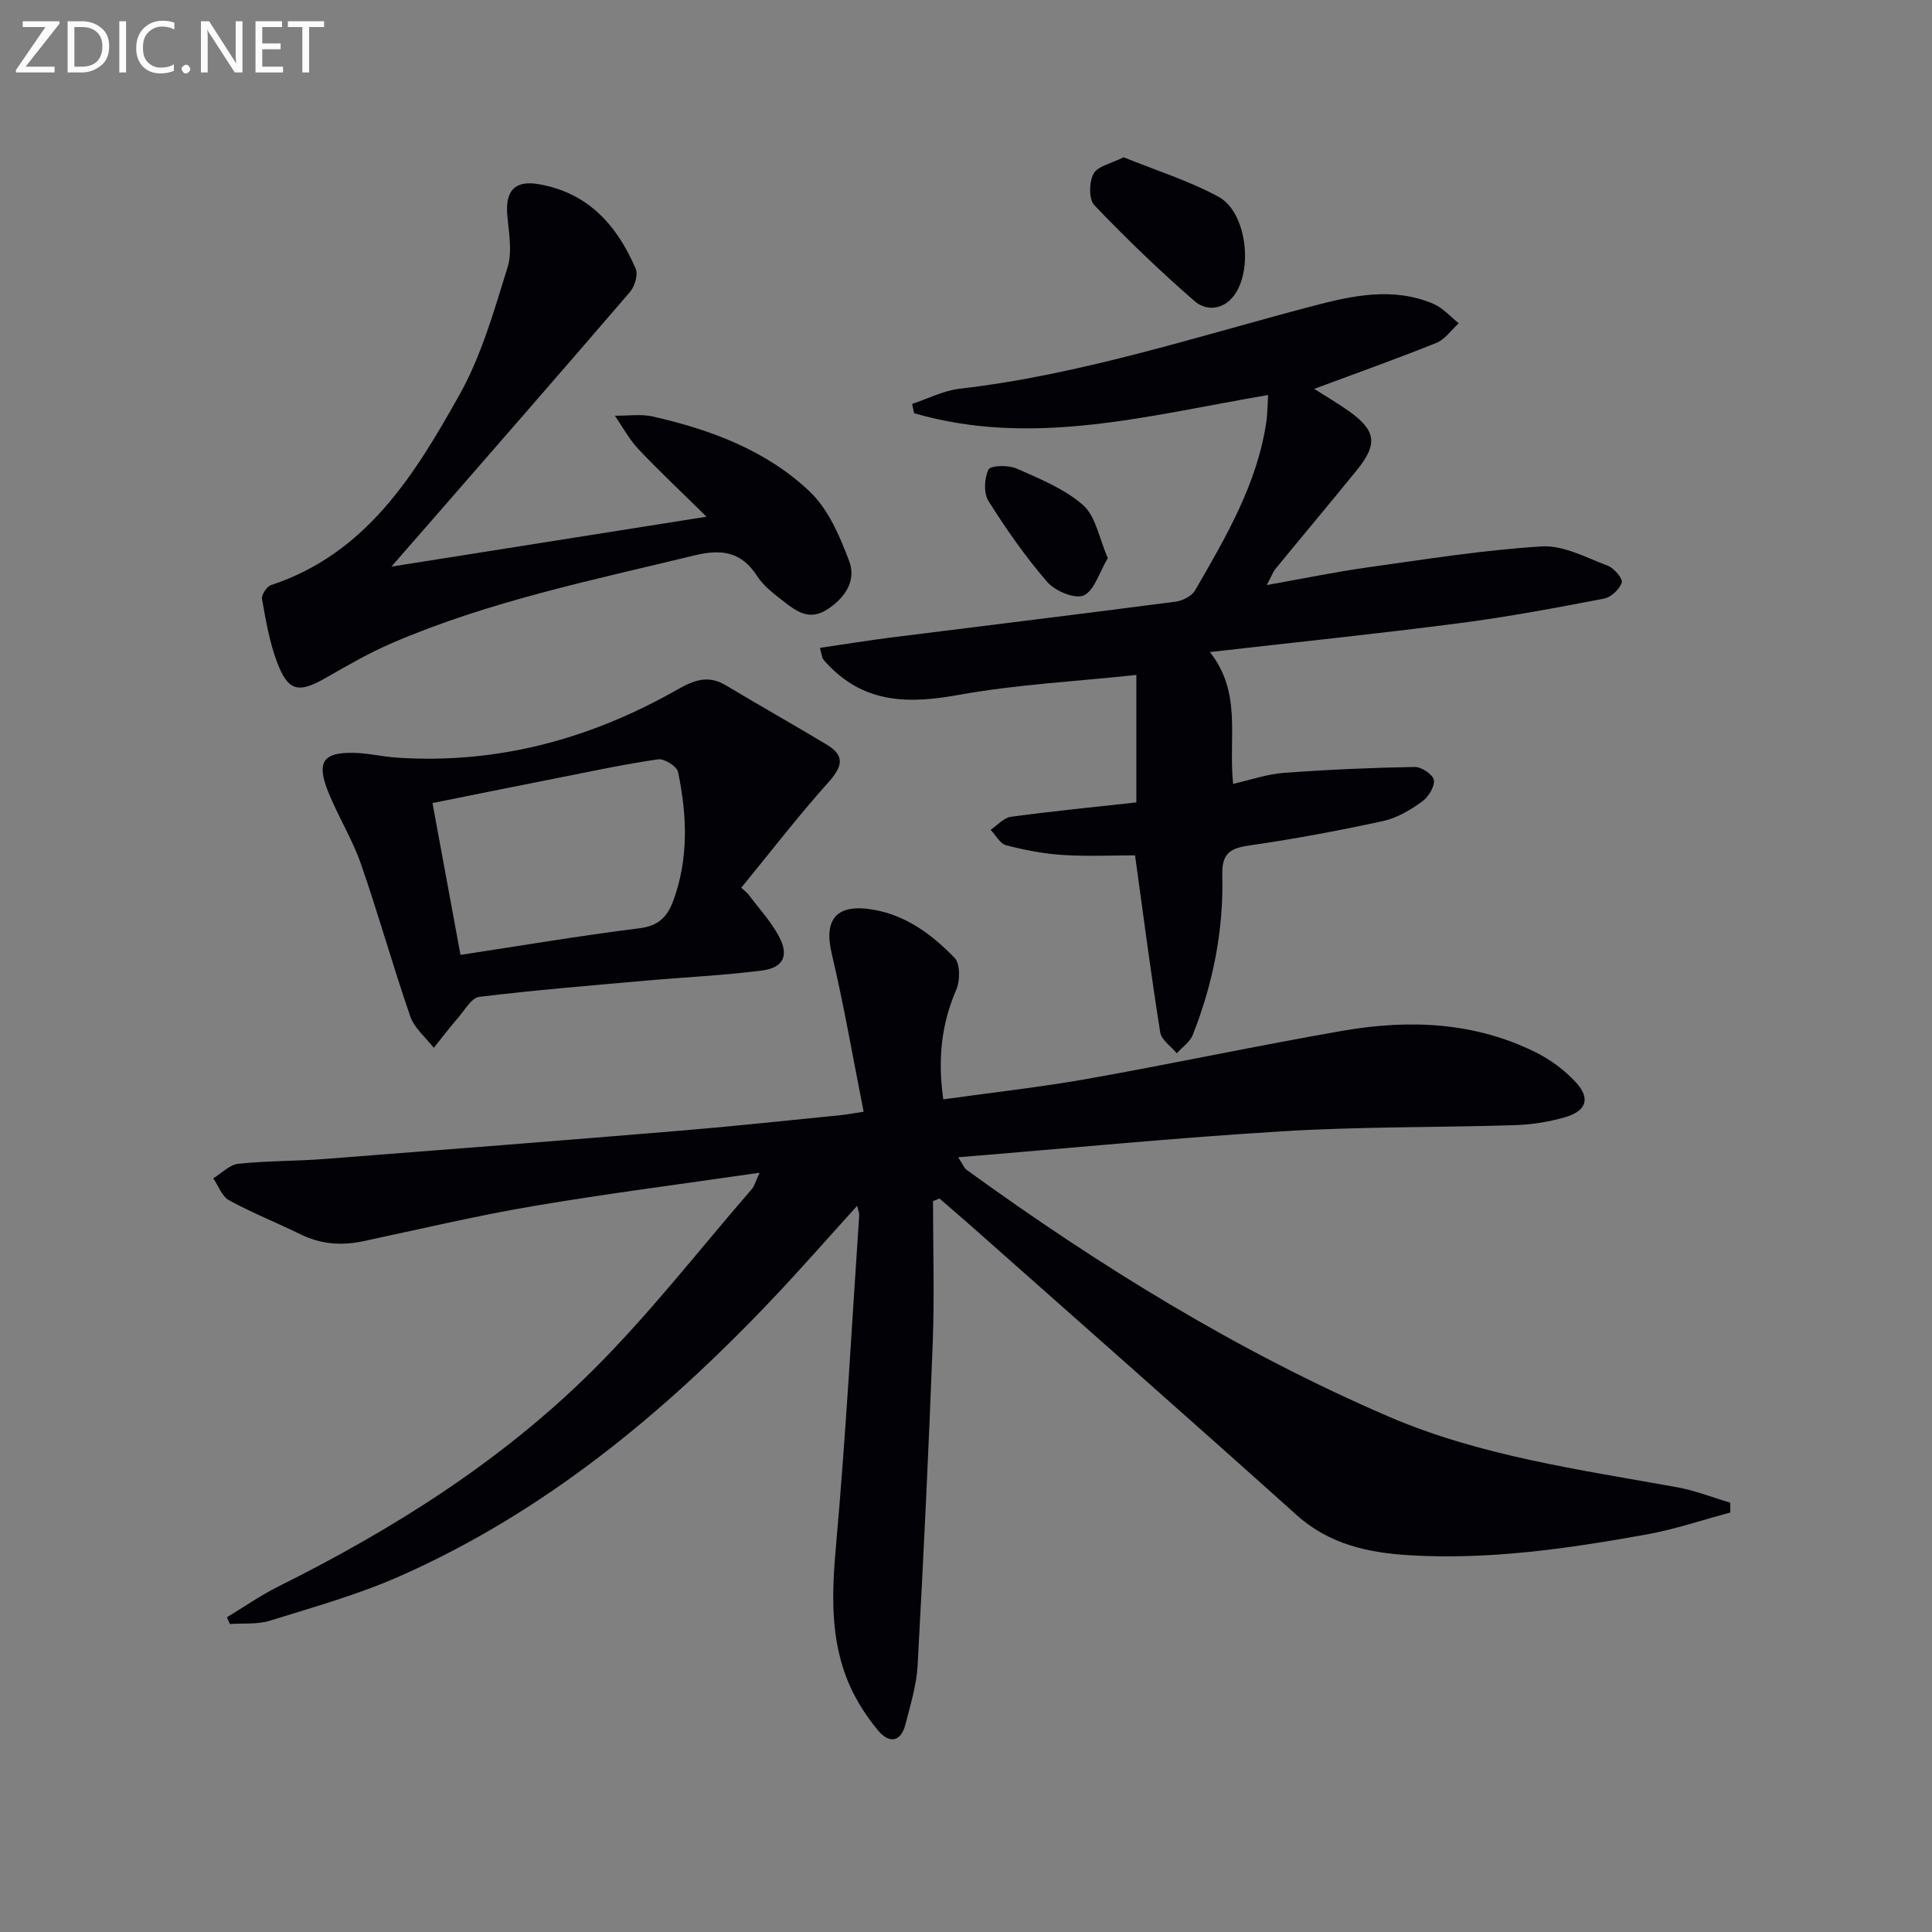 <svg enable-background="new 0 0 400 400" viewBox="0 0 400 400" xmlns="http://www.w3.org/2000/svg"><rect x="0" y="0" width="400" height="400" fill="#808080" stroke="none"/><path d="m193.17 248.68c0 9.79.31 19.59-.06 29.37-.84 22.27-1.91 44.53-3.13 66.78-.22 4.09-1.49 8.14-2.51 12.15-.99 3.88-3.48 3.94-5.69 1.28-2.3-2.78-4.35-5.91-5.81-9.2-4.19-9.41-3.76-19.22-2.86-29.32 2.02-22.68 3.25-45.42 4.78-68.14.03-.44-.19-.9-.42-1.96-6.04 6.66-11.67 13.1-17.55 19.3-22.41 23.63-47.2 44.17-77.25 57.44-8.61 3.8-17.78 6.36-26.8 9.17-2.58.8-5.5.49-8.27.69-.21-.47-.41-.93-.62-1.4 3.54-2.14 6.95-4.53 10.64-6.37 23.68-11.79 45.97-25.81 64.79-44.44 11.9-11.77 22.23-25.14 33.23-37.82.59-.68.82-1.69 1.63-3.41-16.17 2.35-31.61 4.32-46.94 6.92-11.76 2-23.39 4.76-35.07 7.25-4.53.97-8.82.65-13.03-1.41-4.91-2.41-10.02-4.44-14.81-7.06-1.48-.81-2.2-2.99-3.27-4.54 1.73-1.05 3.38-2.82 5.19-3.01 5.94-.63 11.96-.54 17.92-1 24.7-1.9 49.39-3.84 74.07-5.89 10.93-.91 21.83-2.1 32.75-3.18 1.12-.11 2.24-.33 4.73-.71-2.21-11.12-4.08-22.01-6.61-32.74-1.7-7.18 1.04-10.38 8.55-9.1 6.93 1.19 12.24 5.2 16.88 9.97 1.2 1.23 1.16 4.78.33 6.67-3.07 7.1-3.83 14.32-2.67 22.64 10.08-1.41 20.1-2.51 29.99-4.27 17.62-3.13 35.14-6.88 52.77-9.94 13.65-2.36 27.21-1.84 39.92 4.48 3.05 1.52 5.98 3.68 8.28 6.18 3.1 3.37 2.22 5.97-2.3 7.27-3.31.95-6.83 1.51-10.27 1.62-15.97.5-31.98.29-47.93 1.26-22.21 1.34-44.37 3.51-67.38 5.39.98 1.47 1.24 2.23 1.78 2.62 27.41 19.87 56.14 37.6 87.24 51.02 18.98 8.19 39.57 11.02 59.83 14.68 3.74.68 7.34 2.11 11 3.19.01.68.02 1.36.03 2.04-5.77 1.54-11.46 3.48-17.32 4.54-16.21 2.92-32.52 5.29-49.07 4.31-8.54-.51-16.63-2.24-23.41-8.33-22.3-20.02-44.79-39.81-67.21-59.69-2.23-1.97-4.5-3.9-6.74-5.85-.44.21-.88.38-1.33.55z" fill="#010106"/><path d="m262.55 81.78c-24.69 4.2-48.76 10.92-73.29 3.77-.14-.64-.28-1.28-.42-1.92 3.28-1.08 6.49-2.76 9.85-3.15 25.05-2.89 48.91-10.76 73.13-17.13 8.2-2.16 16.64-3.99 24.96-.44 1.96.84 3.51 2.65 5.24 4.02-1.54 1.39-2.86 3.35-4.66 4.07-8.27 3.33-16.68 6.31-25.27 9.51 2.27 1.45 4.74 2.89 7.07 4.53 5.74 4.06 6.17 6.86 1.78 12.27-5.55 6.84-11.22 13.57-16.8 20.39-.61.74-.94 1.7-1.87 3.43 7.49-1.33 14.19-2.72 20.96-3.67 11.97-1.67 23.95-3.6 35.99-4.33 4.48-.27 9.21 2.33 13.68 4.01 1.29.49 3.13 2.68 2.86 3.48-.46 1.39-2.22 3.04-3.67 3.32-9.94 1.9-19.9 3.78-29.94 5.08-16.9 2.19-33.86 3.95-51.66 5.98 6.7 8.47 3.81 17.64 4.81 27.29 3.63-.82 7.01-2.01 10.47-2.27 9.03-.67 18.09-1.07 27.15-1.23 1.38-.03 3.82 1.63 3.95 2.73.17 1.4-1.16 3.52-2.46 4.45-2.4 1.71-5.12 3.37-7.94 3.99-9.04 1.97-18.16 3.68-27.32 5.01-4 .58-6.22 1.25-6.09 6.17.3 11.4-1.91 22.5-6.11 33.12-.58 1.48-2.18 2.55-3.31 3.81-1.19-1.44-3.18-2.75-3.43-4.34-1.88-11.79-3.41-23.63-5.21-36.64-4.47 0-9.74.25-14.98-.08-3.94-.25-7.89-1.02-11.72-2.01-1.26-.33-2.14-2.09-3.2-3.19 1.39-.94 2.7-2.5 4.2-2.7 8.68-1.18 17.4-2.03 25.97-2.98 0-8.54 0-17.06 0-26.39-12.82 1.37-24.94 1.98-36.78 4.13-10.11 1.83-19.12 1.85-26.77-5.95-.46-.47-.93-.95-1.32-1.48-.18-.25-.19-.62-.64-2.31 5.02-.73 9.91-1.53 14.81-2.15 19.61-2.47 39.23-4.85 58.83-7.41 1.45-.19 3.35-1.16 4.03-2.34 6.4-11.08 12.93-22.14 14.79-35.14.2-1.61.2-3.23.33-5.31z" fill="#010106"/><path d="m81.04 117.31c22.23-3.52 42.96-6.8 65.24-10.33-5.36-5.28-9.88-9.52-14.12-14.01-1.91-2.03-3.25-4.58-4.86-6.9 2.65.03 5.4-.4 7.92.18 11.96 2.72 23.45 7 32.42 15.52 3.85 3.66 6.24 9.25 8.17 14.39 1.53 4.05-.82 7.63-4.61 10.06-3.66 2.34-6.36.33-9-1.74-1.96-1.53-4.08-3.11-5.4-5.15-3.3-5.12-7.34-5.72-13.07-4.33-21.12 5.13-42.46 9.48-62.55 18.13-4.71 2.03-9.21 4.62-13.67 7.18-5.71 3.28-7.86 2.89-10.17-3.27-1.56-4.15-2.31-8.63-3.09-13.02-.15-.85.98-2.59 1.86-2.88 19.73-6.51 29.76-22.86 39.04-39.44 4.54-8.12 7.15-17.39 9.94-26.36 1.02-3.29.24-7.21-.06-10.82-.43-5.07 1.59-7.23 6.48-6.39 10.25 1.75 16.26 8.53 20.11 17.53.53 1.24-.22 3.66-1.21 4.81-14.2 16.53-28.54 32.93-42.84 49.36-1.83 2.07-3.64 4.16-6.53 7.48z" fill="#010106"/><path d="m154.85 185.05c2.17 2.91 4.7 5.62 6.4 8.78 2.16 4 .97 6.54-3.54 7.11-7.89 1.01-15.86 1.37-23.79 2.07-11.58 1.03-23.17 1.97-34.7 3.38-1.62.2-3.01 2.76-4.38 4.33-1.75 2.01-3.36 4.14-5.03 6.22-1.66-2.15-4.02-4.06-4.86-6.49-3.63-10.48-6.6-21.19-10.25-31.66-1.8-5.15-4.78-9.88-6.8-14.98-2.41-6.07-.97-8.09 5.38-7.94 2.97.07 5.92.79 8.89.99 20.83 1.39 40.1-3.87 58.07-14.09 3.47-1.97 6.38-3.07 10.02-.89 6.94 4.16 14 8.13 20.93 12.3 3.99 2.4 3.07 4.71.24 7.88-6.26 7-12 14.46-17.96 21.73.45.42.91.84 1.38 1.26zm-59.51 12.65c12.23-1.86 24.63-3.96 37.09-5.52 4.02-.5 5.8-2.47 7.02-5.84 3.17-8.75 2.78-17.65.93-26.52-.24-1.16-2.85-2.8-4.13-2.61-7.04 1.02-14.01 2.52-20.99 3.9-8.72 1.72-17.44 3.49-25.72 5.15 1.96 10.61 3.85 20.84 5.8 31.44z" fill="#010106"/><path d="m232.63 32.56c6.68 2.72 13.51 4.84 19.67 8.19 5.85 3.18 7.23 15.36 3.06 20.6-2.32 2.93-5.77 2.97-8.02 1.01-7.23-6.29-14.16-12.96-20.78-19.89-1.16-1.22-1.08-4.8-.15-6.51.86-1.57 3.65-2.1 6.22-3.4z" fill="#010106"/><path d="m229.36 115.54c-1.76 2.96-2.75 6.68-4.98 7.73-1.76.83-5.91-.88-7.53-2.75-4.52-5.21-8.52-10.95-12.2-16.8-1.02-1.62-.87-4.7.01-6.5.42-.86 4.08-.97 5.75-.24 4.82 2.13 9.97 4.2 13.84 7.61 2.62 2.32 3.3 6.84 5.11 10.95z" fill="#010106"/><g fill="#fafbfa"><path d="m12.4 4.8-7.1 9h6v1.2h-8v-.5l6.1-8.9h-4.7v-1.2h7.6v.4z"/><path d="m14 14v-9.6h3c1.6 0 2.9.5 4 1.4s1.6 2.2 1.6 3.8-.5 3-1.6 3.9-2.4 1.5-4 1.5h-3zm1.4-8.4v8.2h1.6c1.3 0 2.4-.4 3.1-1.1s1.1-1.8 1.1-3.1-.4-2.3-1.2-3-1.8-1-3.1-1z"/><path d="m26.1 4.4v10.6h-1.4v-10.6z"/><path d="m36.1 14.6c-.8.4-1.8.6-2.9.6-1.5 0-2.7-.5-3.6-1.4s-1.4-2.2-1.4-3.8c0-1.7.5-3.1 1.5-4.1s2.3-1.6 3.9-1.6c1 0 1.8.1 2.5.4v1.4c-.8-.4-1.6-.6-2.5-.6-1.2 0-2.1.4-2.9 1.2s-1.1 1.8-1.1 3.2c0 1.3.3 2.3 1 3s1.6 1.1 2.7 1.1c1 0 2-.2 2.7-.7v1.3z"/><path d="m37.6 14.3c0-.2.1-.5.3-.6s.4-.3.6-.3c.3 0 .5.1.6.3s.3.4.3.6-.1.4-.3.6-.4.3-.6.3c-.3 0-.5-.1-.6-.3s-.3-.4-.3-.6z"/><path d="m50.2 15h-1.6l-5.3-8.2c-.2-.2-.3-.5-.4-.7 0 .2.1.7.1 1.5v7.4h-1.4v-10.6h1.7l5.2 8.1c.2.4.4.6.4.7 0-.3-.1-.8-.1-1.5v-7.3h1.4z"/><path d="m58.6 15h-5.7v-10.6h5.5v1.2h-4.1v3.4h3.8v1.2h-3.8v3.6h4.3z"/><path d="m67.1 5.6h-3.1v9.4h-1.4v-9.4h-3v-1.2h7.5z"/></g></svg>